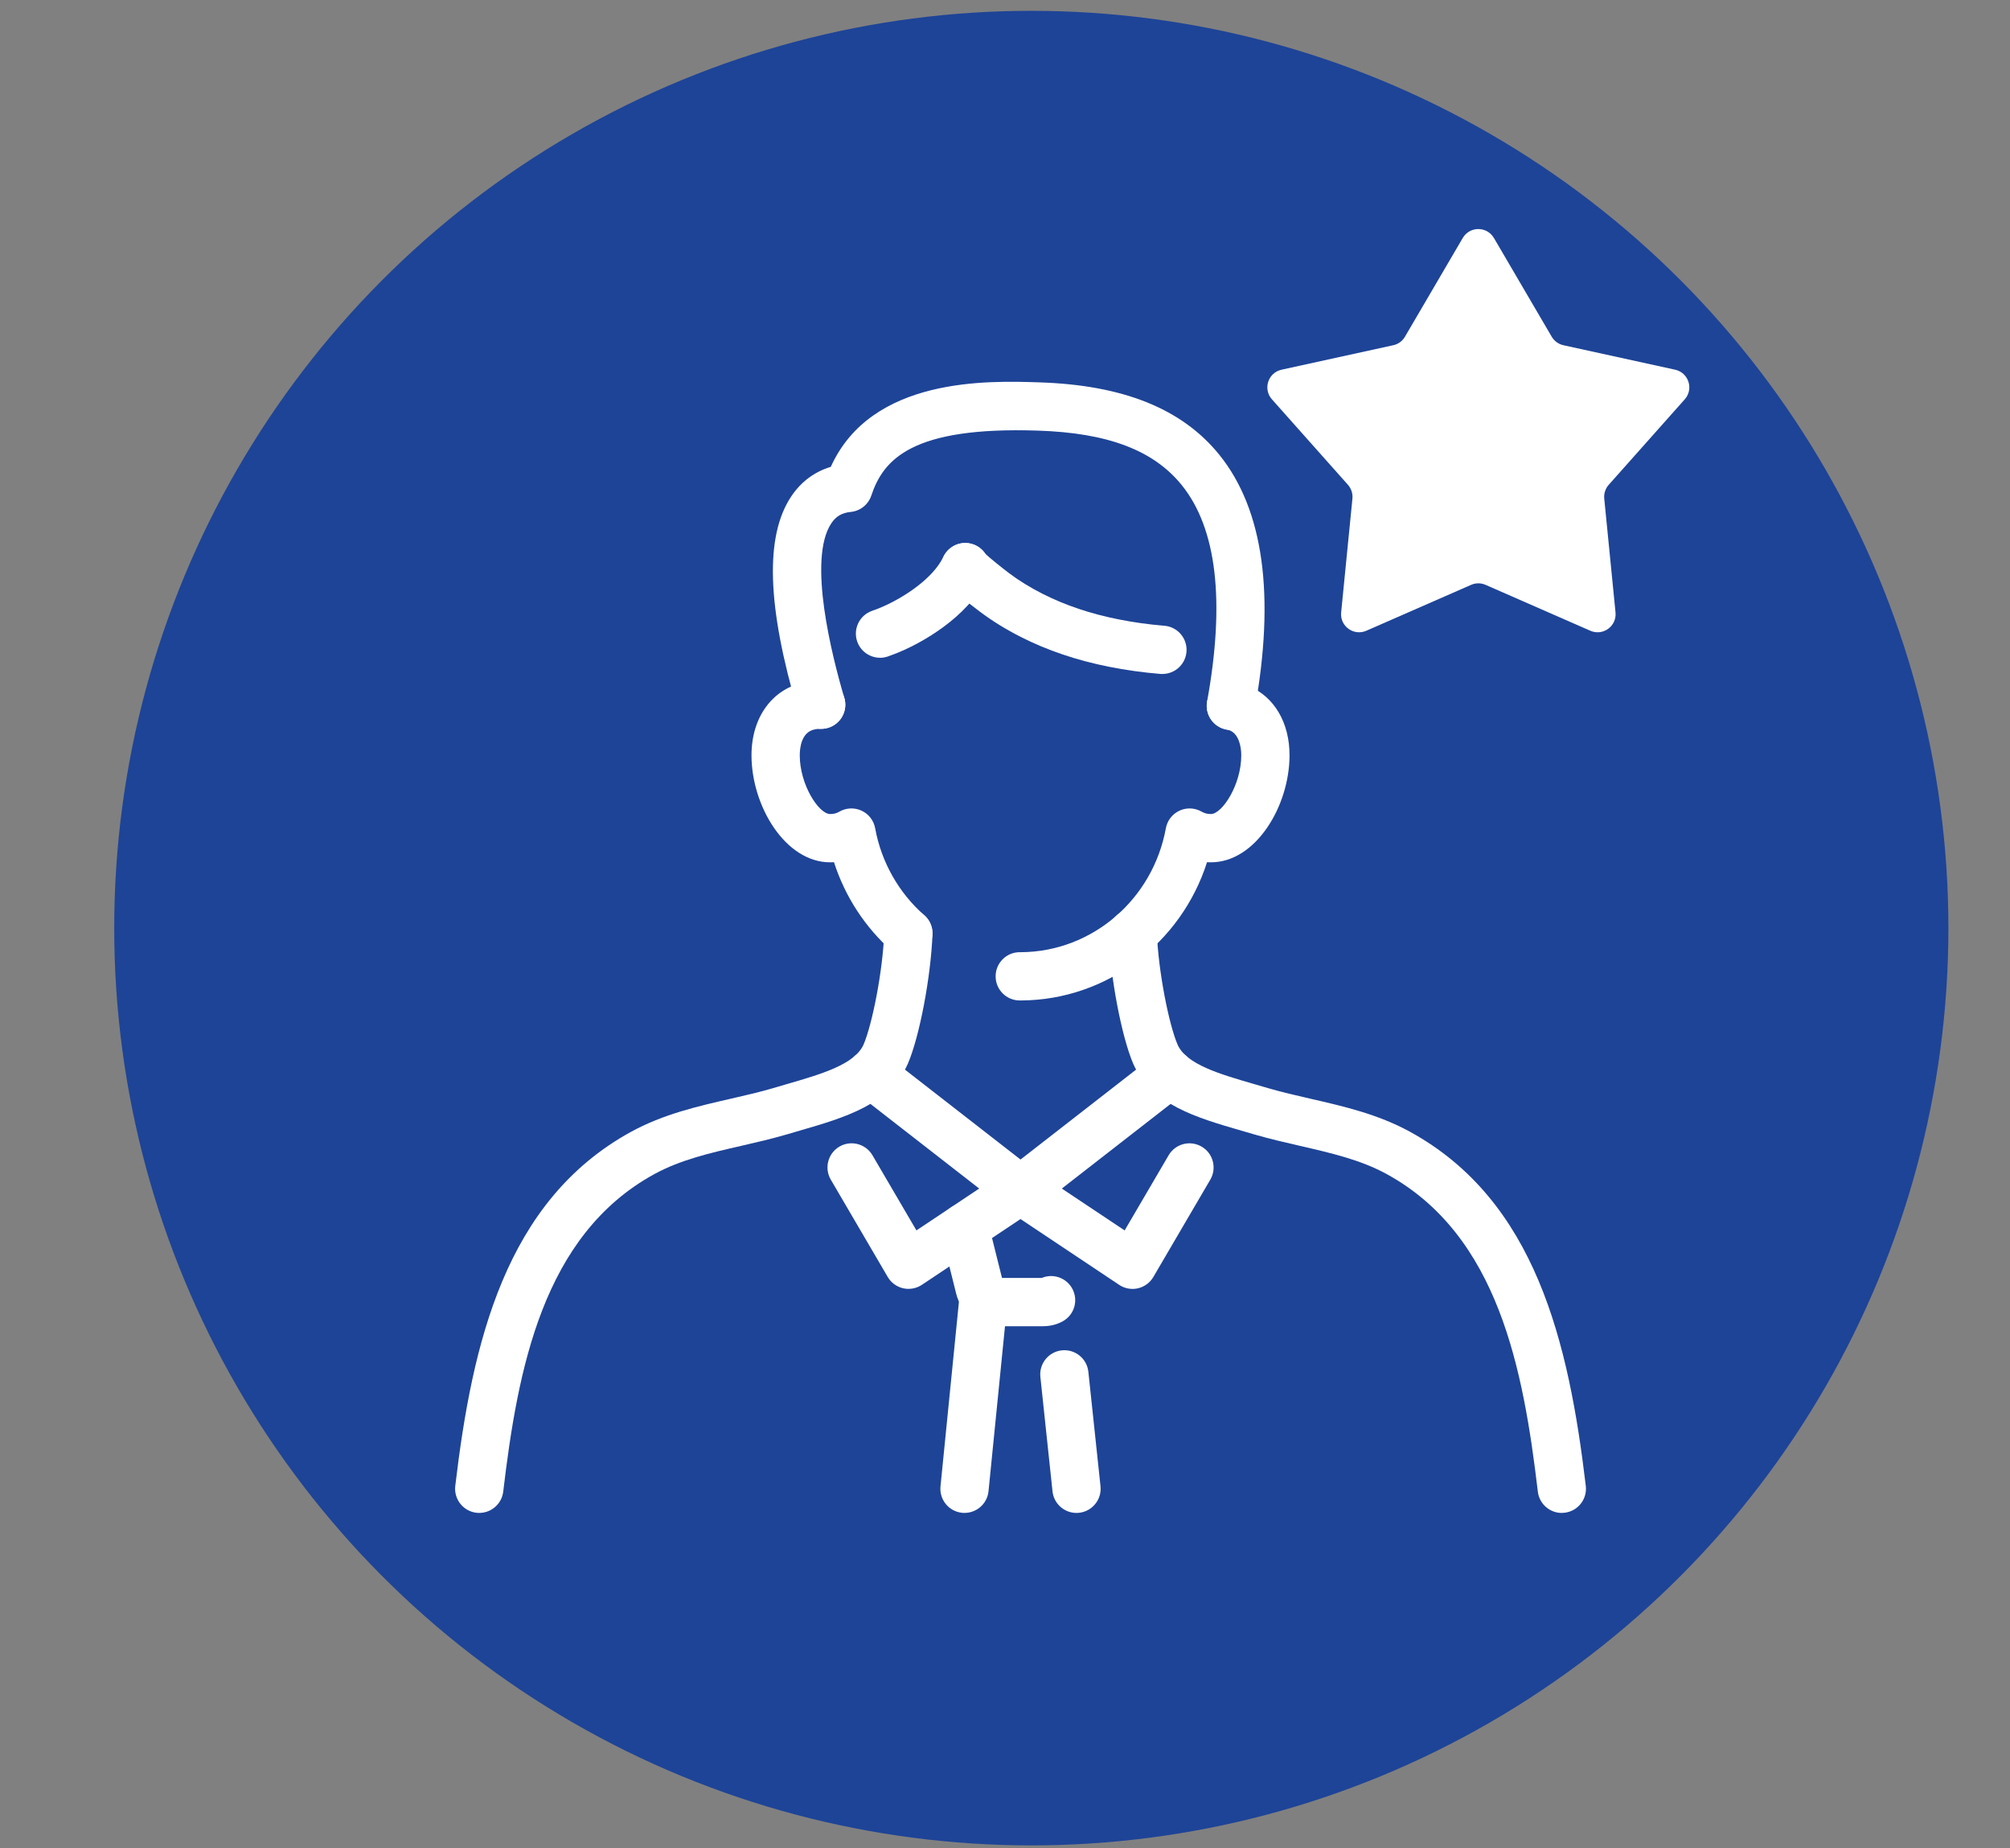 <?xml version="1.0" encoding="UTF-8"?><svg id="Ebene_1" xmlns="http://www.w3.org/2000/svg" viewBox="0 0 583 536"><rect x="0" y="0" width="583" height="536" fill="#808080" stroke="none"/><defs><style>.cls-1{fill:#fff;}.cls-2{fill:#1e4497;}</style></defs><circle class="cls-2" cx="299.13" cy="269.14" r="266"/><path class="cls-1" d="M433.31,69.01l16.76,28.63c.74,1.26,1.97,2.15,3.39,2.47l32.41,7.1c3.91,.86,5.45,5.6,2.79,8.59l-22.05,24.79c-.97,1.09-1.44,2.54-1.3,3.99l3.27,33.02c.39,3.98-3.64,6.91-7.3,5.31l-30.39-13.31c-1.34-.59-2.86-.59-4.2,0l-30.39,13.31c-3.66,1.6-7.7-1.33-7.3-5.31l3.27-33.02c.14-1.45-.33-2.9-1.3-3.99l-22.05-24.79c-2.66-2.99-1.12-7.73,2.79-8.59l32.41-7.1c1.43-.31,2.66-1.21,3.39-2.47l16.76-28.63c2.02-3.45,7.01-3.45,9.03,0Z"/><g><path class="cls-1" d="M263.46,277.67c-1.64,0-3.29-.57-4.61-1.74-7.88-6.92-13.75-15.93-16.95-25.9-.37,.02-.74,.03-1.12,.03-13.05,0-22.81-16.39-22.81-31.04,0-11.17,6.2-19.5,15.82-21.27,1.28-.27,2.72-.4,4.39-.4,3.87,0,7,3.13,7,7s-3.13,7-7,7c-.94,0-1.37,.07-1.51,.1-.1,.02-.2,.04-.3,.06-3.97,.7-4.4,5.48-4.4,7.51,0,8.62,5.57,17.04,8.81,17.04,1.03,0,1.86-.21,2.62-.66,1.97-1.16,4.39-1.28,6.47-.33,2.08,.95,3.56,2.86,3.97,5.11,1.77,9.76,6.83,18.72,14.24,25.22,2.91,2.55,3.19,6.97,.64,9.88-1.38,1.58-3.32,2.38-5.26,2.38Z"/><path class="cls-1" d="M295.78,290.12c-3.87,0-7-3.13-7-7s3.13-7,7-7h.43c20.51-.14,38.17-15.25,41.95-35.94,.41-2.23,1.87-4.13,3.93-5.09,2.06-.96,4.45-.86,6.43,.27,.86,.49,1.67,.7,2.7,.7,3.24,0,8.81-8.42,8.81-17.04,0-2.81-.86-6.18-3.27-7.18-.09-.04-.18-.08-.27-.12-.08-.03-.34-.09-.76-.17-3.8-.71-6.3-4.37-5.59-8.17,.71-3.8,4.37-6.3,8.17-5.59,1.14,.21,2.47,.5,3.96,1.18,7.37,3.13,11.76,10.62,11.76,20.05,0,14.65-9.75,31.04-22.81,31.04-.38,0-.75-.01-1.12-.03-7.49,23.46-29.08,39.93-53.84,40.09h-.48Z"/><path class="cls-1" d="M139.01,438.73c-.28,0-.55-.02-.83-.05-3.84-.46-6.58-3.94-6.13-7.78,4.93-41.55,14.53-82.75,51.02-102.71,9.32-5.09,19.21-7.36,28.78-9.55,4.31-.99,8.39-1.92,12.41-3.1,1.25-.37,2.52-.74,3.78-1.11,10.26-2.97,19.94-5.78,22.46-11.58,2.43-5.71,5.52-20.83,5.98-32.47,.15-3.86,3.41-6.86,7.27-6.72,3.86,.15,6.87,3.41,6.72,7.27-.49,12.41-3.74,29.55-7.11,37.44-5.15,11.89-18.51,15.76-31.42,19.5-1.23,.36-2.48,.72-3.72,1.09-4.44,1.3-8.92,2.33-13.24,3.32-9.04,2.07-17.57,4.03-25.19,8.19-32.46,17.76-39.64,56.84-43.83,92.07-.42,3.56-3.45,6.18-6.94,6.18Z"/><path class="cls-1" d="M452.99,438.73c-3.5,0-6.52-2.62-6.94-6.18-4.18-35.24-11.37-74.31-43.83-92.08-7.61-4.16-16.15-6.11-25.18-8.19-4.32-.99-8.79-2.02-13.21-3.31-1.27-.38-2.51-.74-3.75-1.09-12.92-3.74-26.27-7.61-31.41-19.46-3.38-7.92-6.63-25.07-7.12-37.48-.15-3.86,2.86-7.12,6.72-7.27,3.88-.14,7.12,2.86,7.27,6.72,.46,11.63,3.54,26.75,6,32.5,2.5,5.76,12.18,8.57,22.44,11.54,1.26,.37,2.53,.73,3.81,1.11,4,1.17,8.07,2.1,12.38,3.09,9.56,2.19,19.45,4.46,28.77,9.55,36.49,19.97,46.09,61.17,51.02,102.71,.46,3.84-2.29,7.32-6.13,7.78-.28,.03-.56,.05-.83,.05Z"/><path class="cls-1" d="M357.02,211.68c-.41,0-.83-.04-1.26-.11-3.8-.69-6.33-4.33-5.64-8.14,5.27-29.08,2.8-50.19-7.35-62.75-8.2-10.14-21.48-15.17-41.8-15.81-36.45-1.2-44.74,8.34-48.25,18.84-.88,2.62-3.21,4.47-5.95,4.74-2.54,.25-4.27,1.25-5.62,3.26-7.05,10.48,.27,38.92,3.74,50.66,1.1,3.71-1.02,7.6-4.72,8.7-3.71,1.1-7.6-1.02-8.7-4.73-9.04-30.53-9.67-50.95-1.93-62.45,2.83-4.21,6.73-7.1,11.43-8.51,11.79-26.11,45.63-24.99,60.46-24.5,24.34,.77,41.43,7.64,52.23,21,12.83,15.87,16.27,40.78,10.24,74.05-.61,3.38-3.56,5.75-6.88,5.75Z"/><path class="cls-1" d="M337.15,195.45c-.19,0-.38,0-.58-.02-5.01-.41-10.01-1.11-14.85-2.07-9.36-1.85-18.01-4.77-25.7-8.69-4.31-2.19-8.16-4.57-11.76-7.26-9.79-7.43-11.47-9.41-11.29-13.27,.18-3.86,3.48-6.84,7.32-6.67,2.32,.11,4.33,1.34,5.52,3.14,1.24,1.17,4.77,4.01,6.88,5.61,2.91,2.18,6.09,4.14,9.68,5.96,6.55,3.33,13.98,5.83,22.09,7.43,4.33,.86,8.79,1.49,13.27,1.85,3.85,.31,6.72,3.69,6.41,7.55-.3,3.66-3.36,6.43-6.97,6.43Zm-50.2-30.68h0Zm0-.01h0Zm0-.01h0Zm0-.01h0Zm0-.01h0Zm0,0h0Zm0-.01h0Zm0-.01h0Zm0-.01h0Zm0-.01h0Zm0,0h0Zm0,0h0Zm0-.01h0Zm0,0h0Z"/><path class="cls-1" d="M255.25,190.74c-2.9,0-5.61-1.82-6.62-4.71-1.26-3.65,.67-7.64,4.33-8.9,1.34-.46,2.45-.91,3.5-1.39,6.06-2.73,14.09-8.02,17.1-14.13,1.15-2.57,3.8-4.31,6.77-4.15,3.86,.21,6.82,3.48,6.61,7.34v.05c-.05,.92-.28,1.81-.68,2.64-5.77,12.05-19.83,19.11-24,20.99-1.39,.64-2.96,1.27-4.72,1.88-.76,.26-1.53,.39-2.29,.39Z"/><path class="cls-1" d="M296,352.11c-1.52,0-3.03-.49-4.3-1.47l-43.36-33.73c-3.05-2.37-3.6-6.77-1.23-9.82,2.37-3.05,6.77-3.6,9.82-1.23l39.07,30.39,39.07-30.39c3.05-2.37,7.45-1.82,9.82,1.23s1.82,7.45-1.23,9.82l-43.36,33.73c-1.26,.98-2.78,1.47-4.3,1.47Z"/><path class="cls-1" d="M263.52,373.76c-.53,0-1.05-.06-1.57-.18-1.88-.43-3.5-1.62-4.47-3.29l-16.51-28.21c-1.95-3.34-.83-7.62,2.5-9.58,3.33-1.95,7.62-.83,9.58,2.5l12.76,21.8,26.31-17.54c3.22-2.15,7.57-1.27,9.71,1.94,2.14,3.22,1.28,7.56-1.94,9.71l-32.48,21.66c-1.16,.77-2.51,1.18-3.88,1.18Z"/><path class="cls-1" d="M328.48,373.76c-1.37,0-2.72-.4-3.88-1.18l-32.48-21.66c-3.22-2.14-4.09-6.49-1.94-9.71,2.14-3.22,6.49-4.09,9.71-1.94l26.31,17.54,12.76-21.8c1.96-3.34,6.24-4.46,9.58-2.5,3.34,1.95,4.46,6.24,2.5,9.58l-16.51,28.21c-.97,1.66-2.59,2.85-4.47,3.29-.52,.12-1.05,.18-1.57,.18Z"/><path class="cls-1" d="M302.6,384.59h-13.21c-5.74,0-10.69-3.89-12.05-9.45l-4.38-17.51c-.94-3.75,1.34-7.55,5.09-8.49,3.75-.94,7.55,1.34,8.49,5.09l4.09,16.35h11.54c3.28-1.38,7.14-.06,8.86,3.14,1.83,3.4,.56,7.65-2.85,9.48-1.7,.91-3.58,1.38-5.59,1.38Zm-11.67-12.83h0Z"/><path class="cls-1" d="M279.77,438.73c-.23,0-.47-.01-.71-.04-3.85-.38-6.65-3.81-6.27-7.66l5.41-54.14c.38-3.85,3.83-6.66,7.66-6.27,3.85,.38,6.65,3.81,6.27,7.66l-5.41,54.14c-.36,3.61-3.4,6.3-6.96,6.3Z"/><path class="cls-1" d="M312.23,438.73c-3.54,0-6.57-2.67-6.95-6.26l-3.52-33.19c-.41-3.84,2.38-7.29,6.22-7.7,3.85-.4,7.29,2.38,7.7,6.22l3.52,33.19c.41,3.84-2.38,7.29-6.22,7.7-.25,.03-.5,.04-.75,.04Z"/></g></svg>